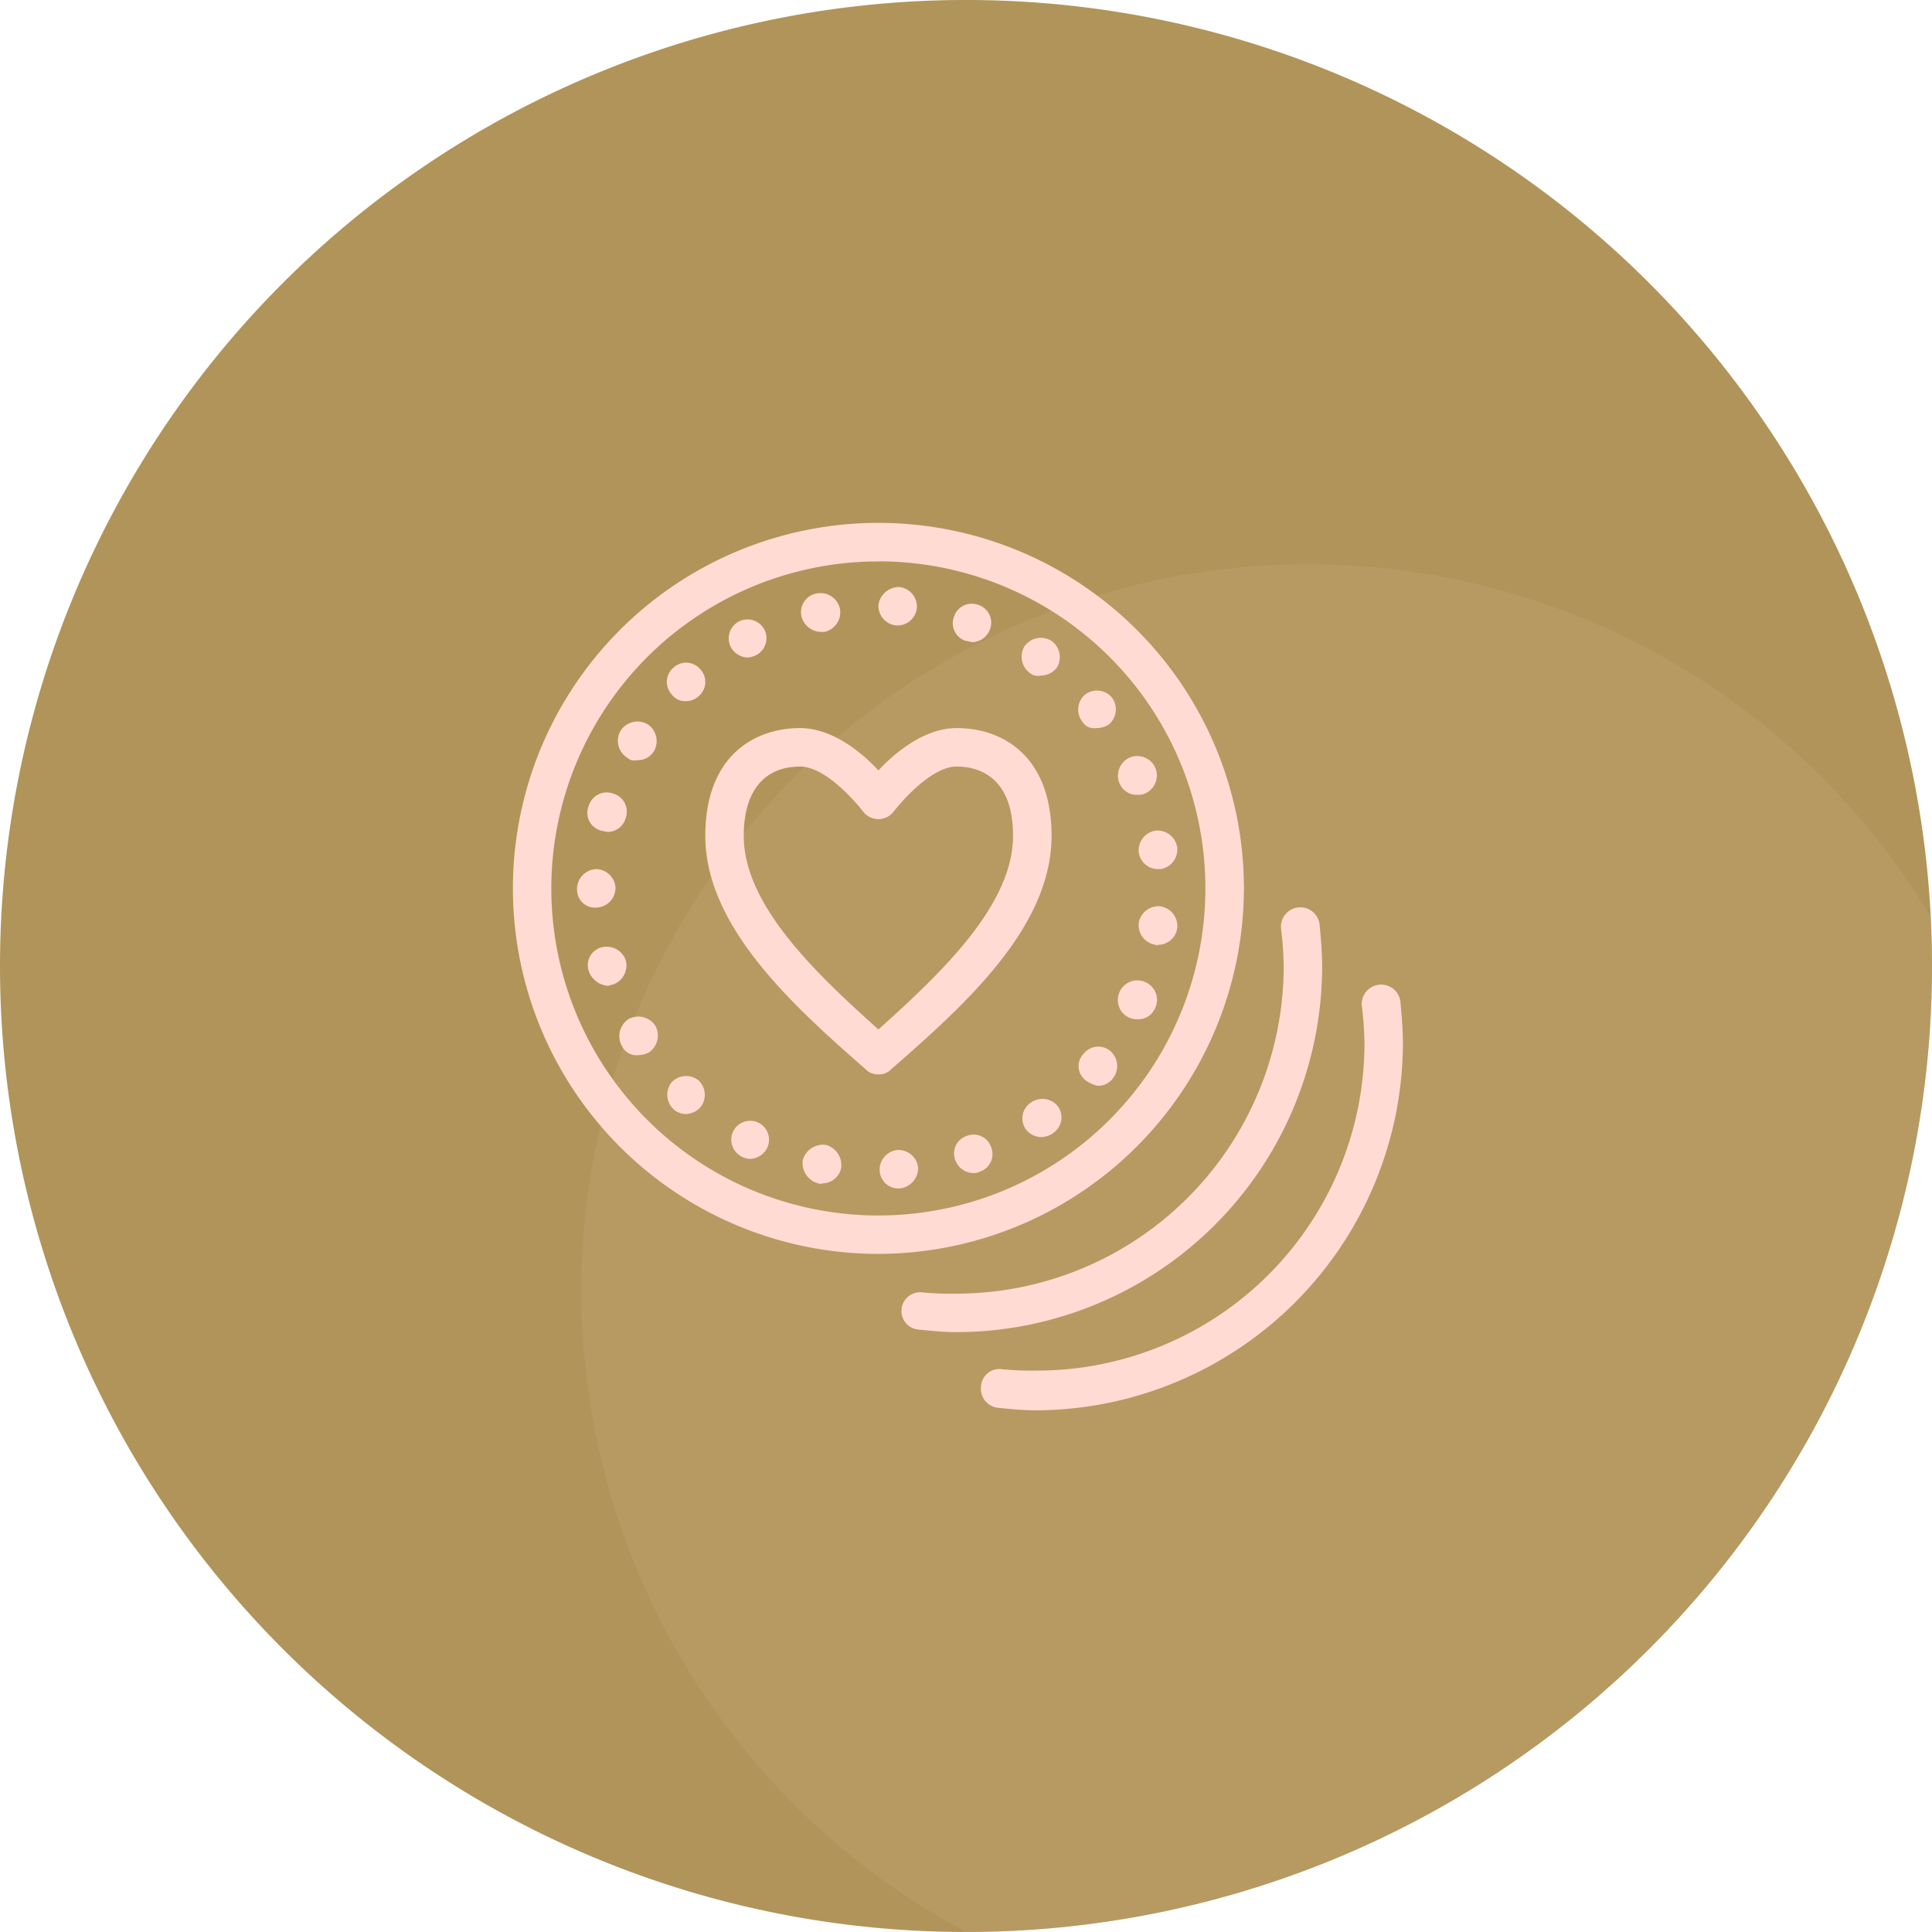 <svg xmlns="http://www.w3.org/2000/svg" xmlns:xlink="http://www.w3.org/1999/xlink" width="113" height="113" viewBox="0 0 113 113">
  <defs>
    <clipPath id="clip-path">
      <path id="Path_527" data-name="Path 527" d="M2072.579,786.391a56.5,56.5,0,1,1-56.5,56.5,56.5,56.5,0,0,1,56.5-56.5" fill="none"/>
    </clipPath>
  </defs>
  <g id="Group_7090" data-name="Group 7090" transform="translate(-1223 -7251.417)">
    <path id="Path_525" data-name="Path 525" d="M2072.579,786.391a56.5,56.5,0,1,1-56.5,56.5,56.5,56.5,0,0,1,56.5-56.5Z" transform="translate(-793.079 6465.025)" fill="#b19459"/>
    <g id="Group_1893" data-name="Group 1893" transform="translate(-793.079 6465.025)" clip-path="url(#clip-path)">
      <path id="Path_526" data-name="Path 526" d="M2092.579,819.391a42.5,42.5,0,1,1-42.5,42.5,42.5,42.5,0,0,1,42.5-42.5Z" fill="#c6a37a" opacity="0.3"/>
    </g>
    <g id="Group_2687" data-name="Group 2687" transform="translate(1236.5 7260.5)">
      <path id="Path_548" data-name="Path 548" d="M41.626,57.752a.963.963,0,0,1-.75-.3C36.676,53.777,31.5,49.126,31.5,43.8c0-4.651,2.85-6.3,5.551-6.3,1.875,0,3.6,1.425,4.576,2.475.975-1.05,2.7-2.475,4.576-2.475,2.7,0,5.551,1.65,5.551,6.3,0,5.4-5.176,9.976-9.376,13.652A.963.963,0,0,1,41.626,57.752Zm-4.576-18c-2.1,0-3.3,1.425-3.3,4.05,0,4.05,4.2,8.026,7.876,11.326C45.3,51.827,49.5,47.851,49.5,43.8c0-3.525-2.1-4.05-3.3-4.05-1.425,0-3.15,1.95-3.675,2.625a1.125,1.125,0,0,1-1.8,0C40.2,41.7,38.476,39.75,37.051,39.75Z" transform="translate(-3.749 -3.999)" fill="#ffdbd3"/>
      <g id="Group_2681" data-name="Group 2681" transform="translate(39.22 43.995)">
        <path id="Path_549" data-name="Path 549" d="M50.023,76.325c-.75,0-1.5-.075-2.25-.15A1.093,1.093,0,0,1,48,74a18.278,18.278,0,0,0,2.025.075A19.159,19.159,0,0,0,69.15,54.948,19.816,19.816,0,0,0,69,52.772a1.135,1.135,0,1,1,2.25-.3c.075.825.15,1.65.15,2.475A21.416,21.416,0,0,1,50.023,76.325Z" transform="translate(-46.789 -51.489)" fill="#ffdbd3"/>
      </g>
      <g id="Group_2682" data-name="Group 2682" transform="translate(43.87 48.495)">
        <path id="Path_550" data-name="Path 550" d="M56.223,82.4c-.75,0-1.5-.075-2.25-.15A1.122,1.122,0,0,1,53,80.975,1.074,1.074,0,0,1,54.272,80a18.278,18.278,0,0,0,2.025.075A19.159,19.159,0,0,0,75.425,60.948a21.191,21.191,0,0,0-.15-2.175,1.135,1.135,0,0,1,2.25-.3c.075.825.15,1.65.15,2.475A21.544,21.544,0,0,1,56.223,82.4Z" transform="translate(-52.989 -57.489)" fill="#ffdbd3"/>
      </g>
      <path id="Path_551" data-name="Path 551" d="M39.2,60.629a1.153,1.153,0,0,1,1.05-1.2h0a1.153,1.153,0,0,1,1.2,1.05h0a1.213,1.213,0,0,1-1.05,1.2h-.075A1.09,1.09,0,0,1,39.2,60.629Zm-3.6.75a1.234,1.234,0,0,1-.9-1.35h0a1.234,1.234,0,0,1,1.35-.9h0a1.234,1.234,0,0,1,.9,1.35h0a1.131,1.131,0,0,1-1.125.9h0C35.752,61.454,35.677,61.379,35.6,61.379Zm8.026-1.35A1.085,1.085,0,0,1,44.3,58.6h0a1.085,1.085,0,0,1,1.425.675h0a1.085,1.085,0,0,1-.675,1.425h0a.676.676,0,0,1-.375.075h0A1.128,1.128,0,0,1,43.628,60.029ZM31.1,59.8a1.117,1.117,0,0,1-.45-1.5h0a1.117,1.117,0,0,1,1.5-.45h0a1.117,1.117,0,0,1,.45,1.5h0a1.171,1.171,0,0,1-.975.6h0A1.084,1.084,0,0,1,31.1,59.8Zm16.652-1.575a1.11,1.11,0,0,1,.3-1.575h0a1.164,1.164,0,0,1,1.575.225h0a1.11,1.11,0,0,1-.3,1.575h0a1.21,1.21,0,0,1-.675.225h0A1.172,1.172,0,0,1,47.753,58.229Zm-20.627-1.2a1.16,1.16,0,0,1-.075-1.575h0a1.16,1.16,0,0,1,1.575-.075h0a1.16,1.16,0,0,1,.075,1.575h0a1.2,1.2,0,0,1-.825.375h0A1.075,1.075,0,0,1,27.126,57.029Zm24.153-1.65a1.037,1.037,0,0,1-.15-1.575h0a1.093,1.093,0,0,1,1.575-.15h0a1.163,1.163,0,0,1,.15,1.575h0a1.069,1.069,0,0,1-.9.45h0A1.853,1.853,0,0,1,51.279,55.378ZM24.125,53.353a1.2,1.2,0,0,1,.375-1.575h0a1.2,1.2,0,0,1,1.575.375h0a1.2,1.2,0,0,1-.375,1.575h0a1.413,1.413,0,0,1-.6.15h0A.952.952,0,0,1,24.125,53.353Zm29.7-1.65a1.131,1.131,0,0,1-.6-1.5h0a1.131,1.131,0,0,1,1.5-.6h0a1.131,1.131,0,0,1,.6,1.5h0a1.062,1.062,0,0,1-1.05.675h0A.951.951,0,0,1,53.829,51.7ZM22.175,48.928a1.073,1.073,0,0,1,.75-1.35h0a1.188,1.188,0,0,1,1.425.75h0a1.188,1.188,0,0,1-.75,1.425h0c-.075,0-.225.075-.3.075h0A1.291,1.291,0,0,1,22.175,48.928Zm33.154-1.5a1.165,1.165,0,0,1-.975-1.275h0a1.165,1.165,0,0,1,1.275-.975h0a1.165,1.165,0,0,1,.975,1.275h0a1.127,1.127,0,0,1-1.125.975h0C55.4,47.5,55.4,47.428,55.329,47.428ZM21.5,44.2h0A1.171,1.171,0,0,1,22.625,43h0a1.154,1.154,0,0,1,1.125,1.125h0a1.154,1.154,0,0,1-1.125,1.125h0A1.044,1.044,0,0,1,21.5,44.2Zm0,0Zm32.854-2.175h0a1.165,1.165,0,0,1,.975-1.275h0a1.165,1.165,0,0,1,1.275.975h0A1.165,1.165,0,0,1,55.629,43h-.15A1.136,1.136,0,0,1,54.354,42.027ZM22.925,40.752a1.069,1.069,0,0,1-.75-1.425h0a1.1,1.1,0,0,1,1.425-.75h0A1.1,1.1,0,0,1,24.35,40h0a1.1,1.1,0,0,1-1.05.825h0A3.249,3.249,0,0,1,22.925,40.752Zm30.3-2.775h0a1.156,1.156,0,0,1,.6-1.5h0a1.156,1.156,0,0,1,1.5.6h0a1.156,1.156,0,0,1-.6,1.5h0a.951.951,0,0,1-.45.075h0A1.062,1.062,0,0,1,53.229,37.976Zm-28.8-1.5A1.164,1.164,0,0,1,24.05,34.9h0a1.183,1.183,0,0,1,1.575-.375h0A1.183,1.183,0,0,1,26,36.1h0a1.093,1.093,0,0,1-.975.525h0A.623.623,0,0,1,24.425,36.476Zm26.628-2.1h0A1.163,1.163,0,0,1,51.2,32.8h0a1.155,1.155,0,0,1,1.575.15h0a1.163,1.163,0,0,1-.15,1.575h0a1.267,1.267,0,0,1-.75.225h0A.8.8,0,0,1,51.054,34.376Zm-24-1.575a1.09,1.09,0,0,1,.075-1.575h0A1.087,1.087,0,0,1,28.7,31.3h0a1.087,1.087,0,0,1-.075,1.575h0a1.075,1.075,0,0,1-.75.3h0A.956.956,0,0,1,27.051,32.8Zm20.928-1.275a1.179,1.179,0,0,1-.3-1.575h0a1.179,1.179,0,0,1,1.575-.3h0a1.179,1.179,0,0,1,.3,1.575h0a1.172,1.172,0,0,1-.9.45h0A.765.765,0,0,1,47.978,31.526ZM30.5,30.025a1.117,1.117,0,0,1,.45-1.5h0a1.117,1.117,0,0,1,1.5.45h0a1.117,1.117,0,0,1-.45,1.5h0a1.391,1.391,0,0,1-.525.15h0A1.171,1.171,0,0,1,30.5,30.025Zm13.727-.375h0a1.085,1.085,0,0,1-.675-1.425h0a1.085,1.085,0,0,1,1.425-.675h0a1.085,1.085,0,0,1,.675,1.425h0a1.128,1.128,0,0,1-1.05.75h0A3.249,3.249,0,0,0,44.228,29.65Zm-9.6-1.425a1.112,1.112,0,0,1,.9-1.35h0a1.168,1.168,0,0,1,1.35.9h0a1.168,1.168,0,0,1-.9,1.35h-.225A1.2,1.2,0,0,1,34.627,28.225Zm5.551.525h0a1.153,1.153,0,0,1-1.05-1.2h0a1.213,1.213,0,0,1,1.2-1.05h0a1.153,1.153,0,0,1,1.05,1.2h0a1.14,1.14,0,0,1-1.125,1.05h-.075Z" transform="translate(-1.25 -1.25)" fill="#ffdbd3"/>
      <path id="Path_552" data-name="Path 552" d="M37.878,64.255A21.378,21.378,0,1,1,59.255,42.878,21.416,21.416,0,0,1,37.878,64.255Zm0-40.5A19.127,19.127,0,1,0,57,42.878,19.111,19.111,0,0,0,37.878,23.75Z" fill="#ffdbd3"/>
    </g>
  </g>
</svg>

